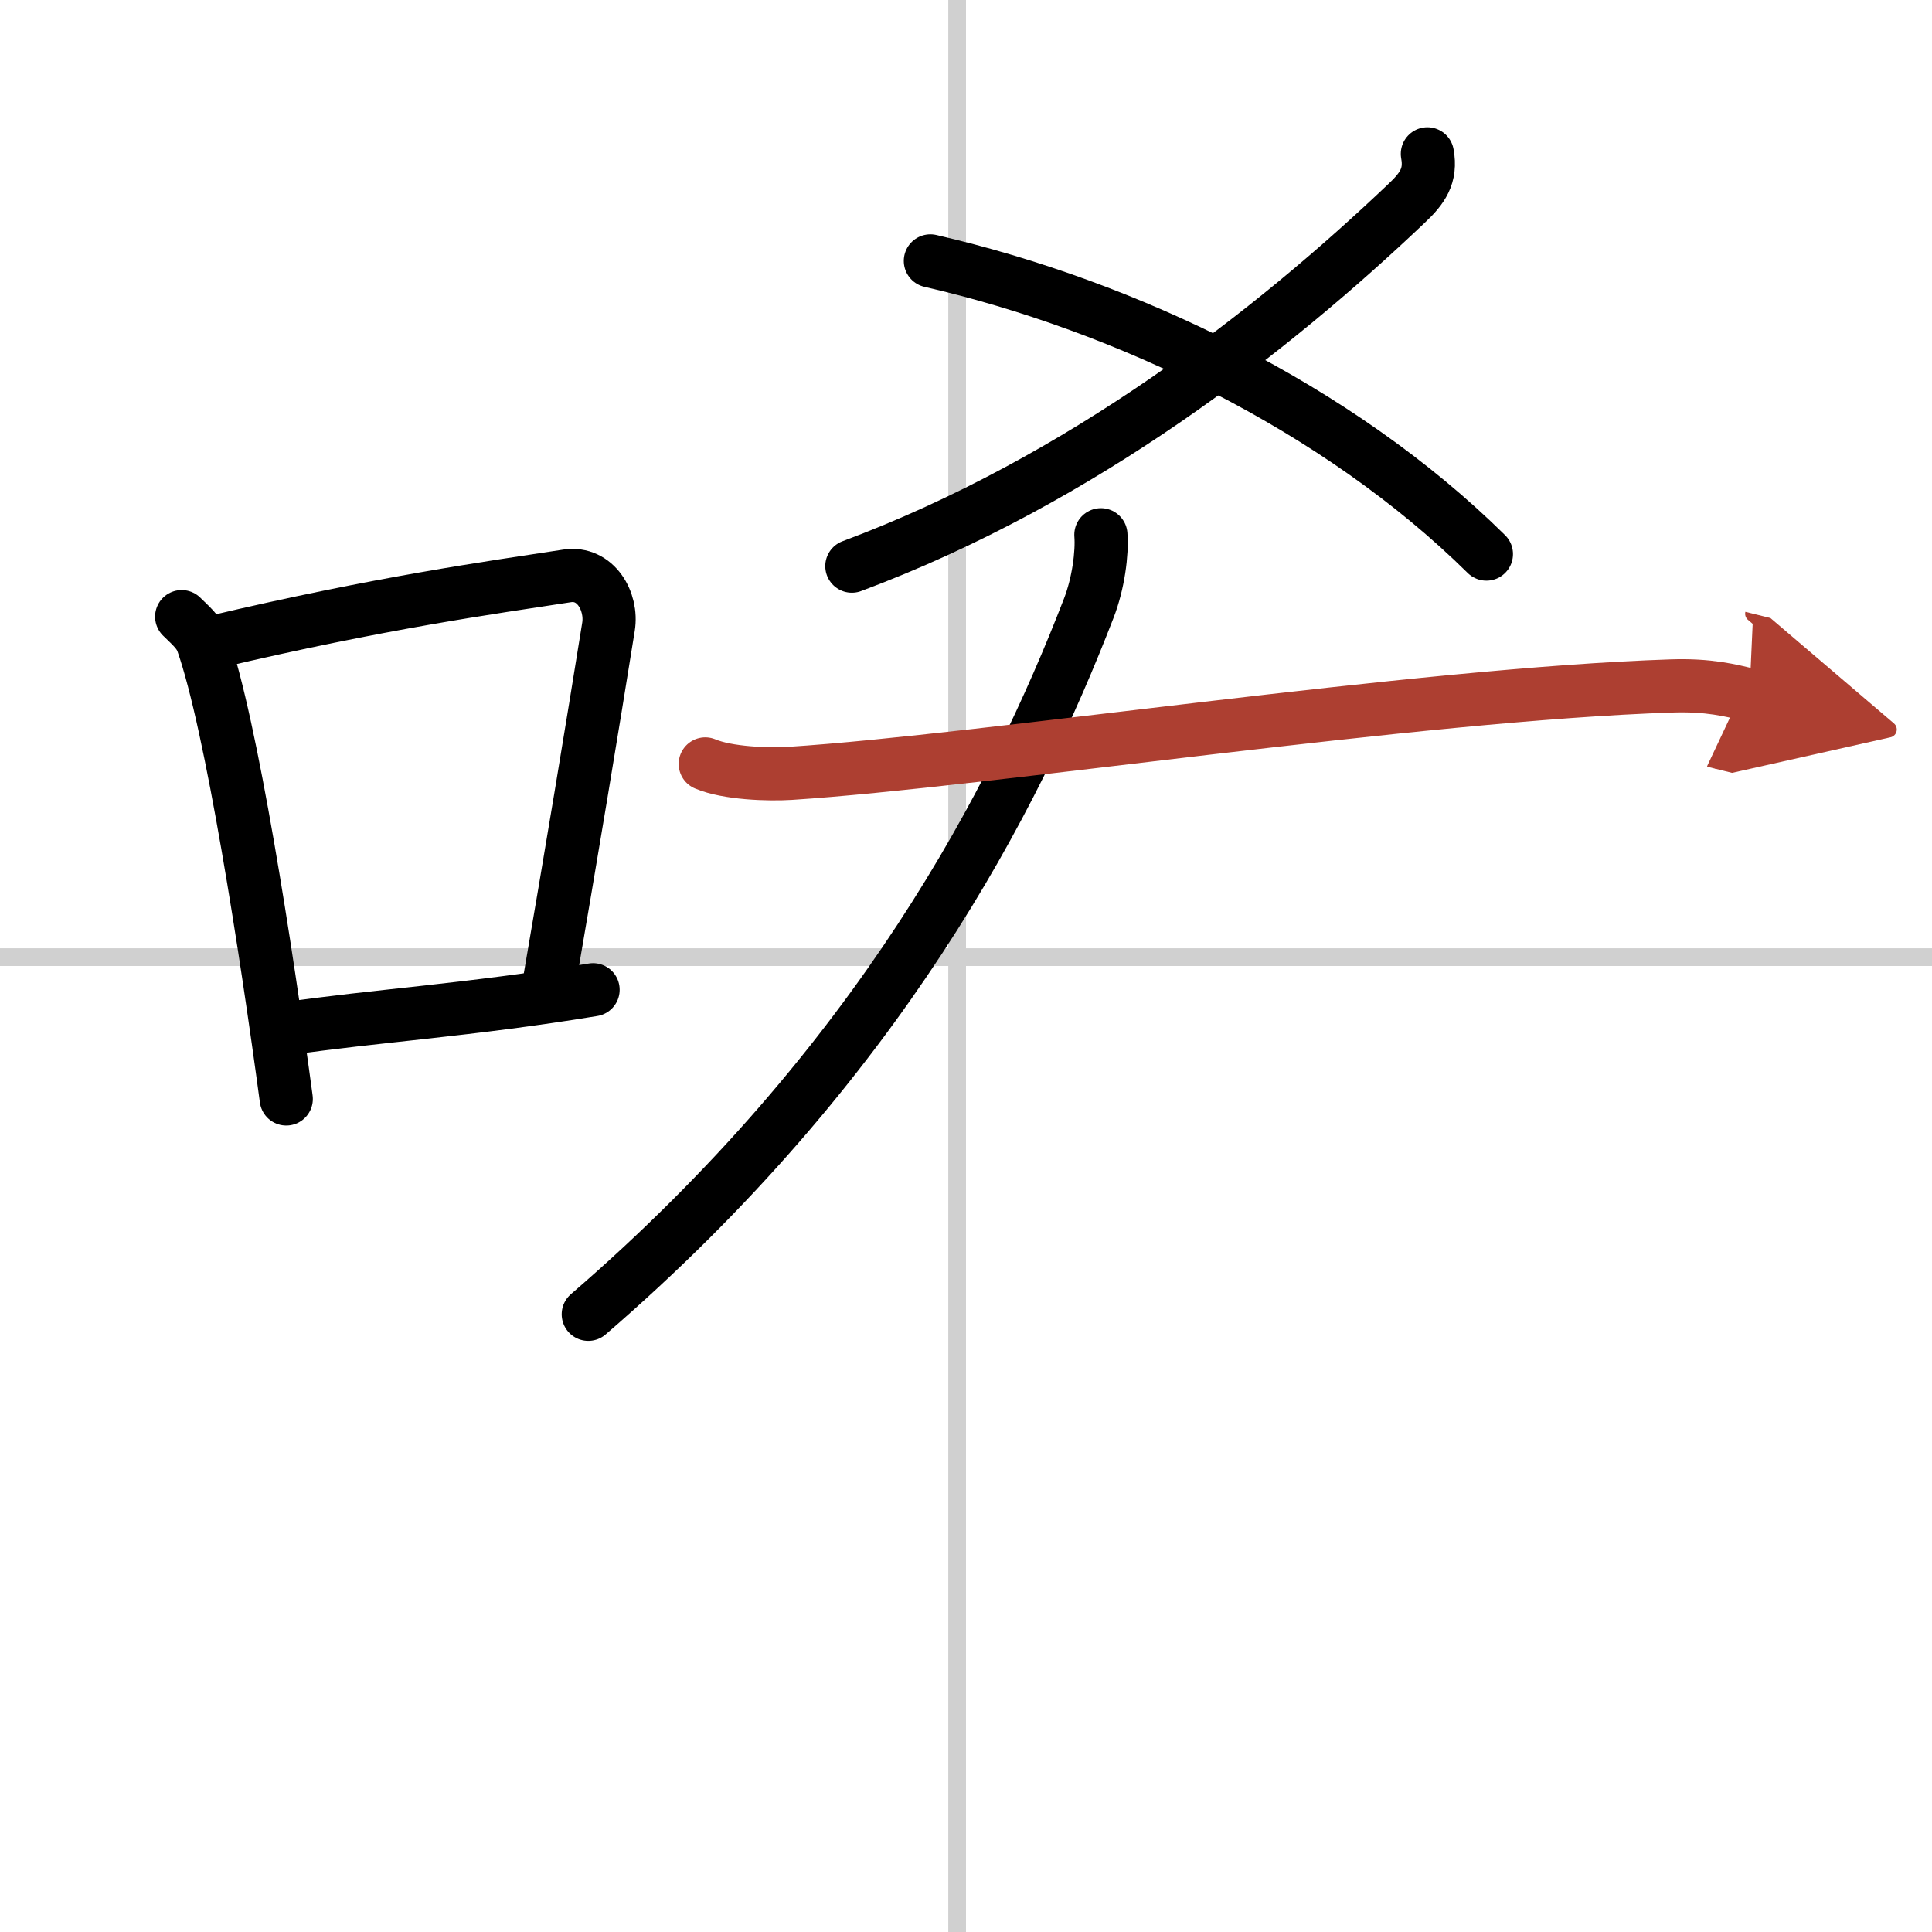 <svg width="400" height="400" viewBox="0 0 109 109" xmlns="http://www.w3.org/2000/svg"><defs><marker id="a" markerWidth="4" orient="auto" refX="1" refY="5" viewBox="0 0 10 10"><polyline points="0 0 10 5 0 10 1 5" fill="#ad3f31" stroke="#ad3f31"/></marker></defs><g fill="none" stroke="#000" stroke-linecap="round" stroke-linejoin="round" stroke-width="3"><rect width="100%" height="100%" fill="#fff" stroke="#fff"/><line x1="54" x2="54" y2="109" stroke="#d0d0d0" stroke-width="1"/><line x2="109" y1="54" y2="54" stroke="#d0d0d0" stroke-width="1"/><path d="m10.25 34.79c0.47 0.47 0.96 0.86 1.17 1.44 1.64 4.64 3.61 17.44 4.73 25.77"/><path d="m12.08 36.22c9.42-2.22 15.55-3.06 19.92-3.73 1.6-0.24 2.56 1.44 2.33 2.87-0.95 5.92-2.05 12.57-3.46 20.75"/><path d="m16.07 58.05c5.14-0.75 10.33-1.05 17.39-2.21"/><path d="m80.53 8.68c0.23 1.24-0.28 1.95-1.17 2.79-7.51 7.14-18.26 15.6-31.3 20.47"/><path d="M52.49,14.72C63.5,17.25,75.5,23,83.86,31.26"/><path d="m62.11 30.17c0.08 1.03-0.14 2.75-0.69 4.16-4.17 10.79-11.82 25.66-28.23 39.82"/><path d="m39.79 43.1c1.25 0.53 3.55 0.61 4.81 0.53 10.92-0.7 35.32-4.46 49.71-4.93 2.09-0.07 3.34 0.25 4.39 0.51" marker-end="url(#a)" stroke="#ad3f31"/></g></svg>
